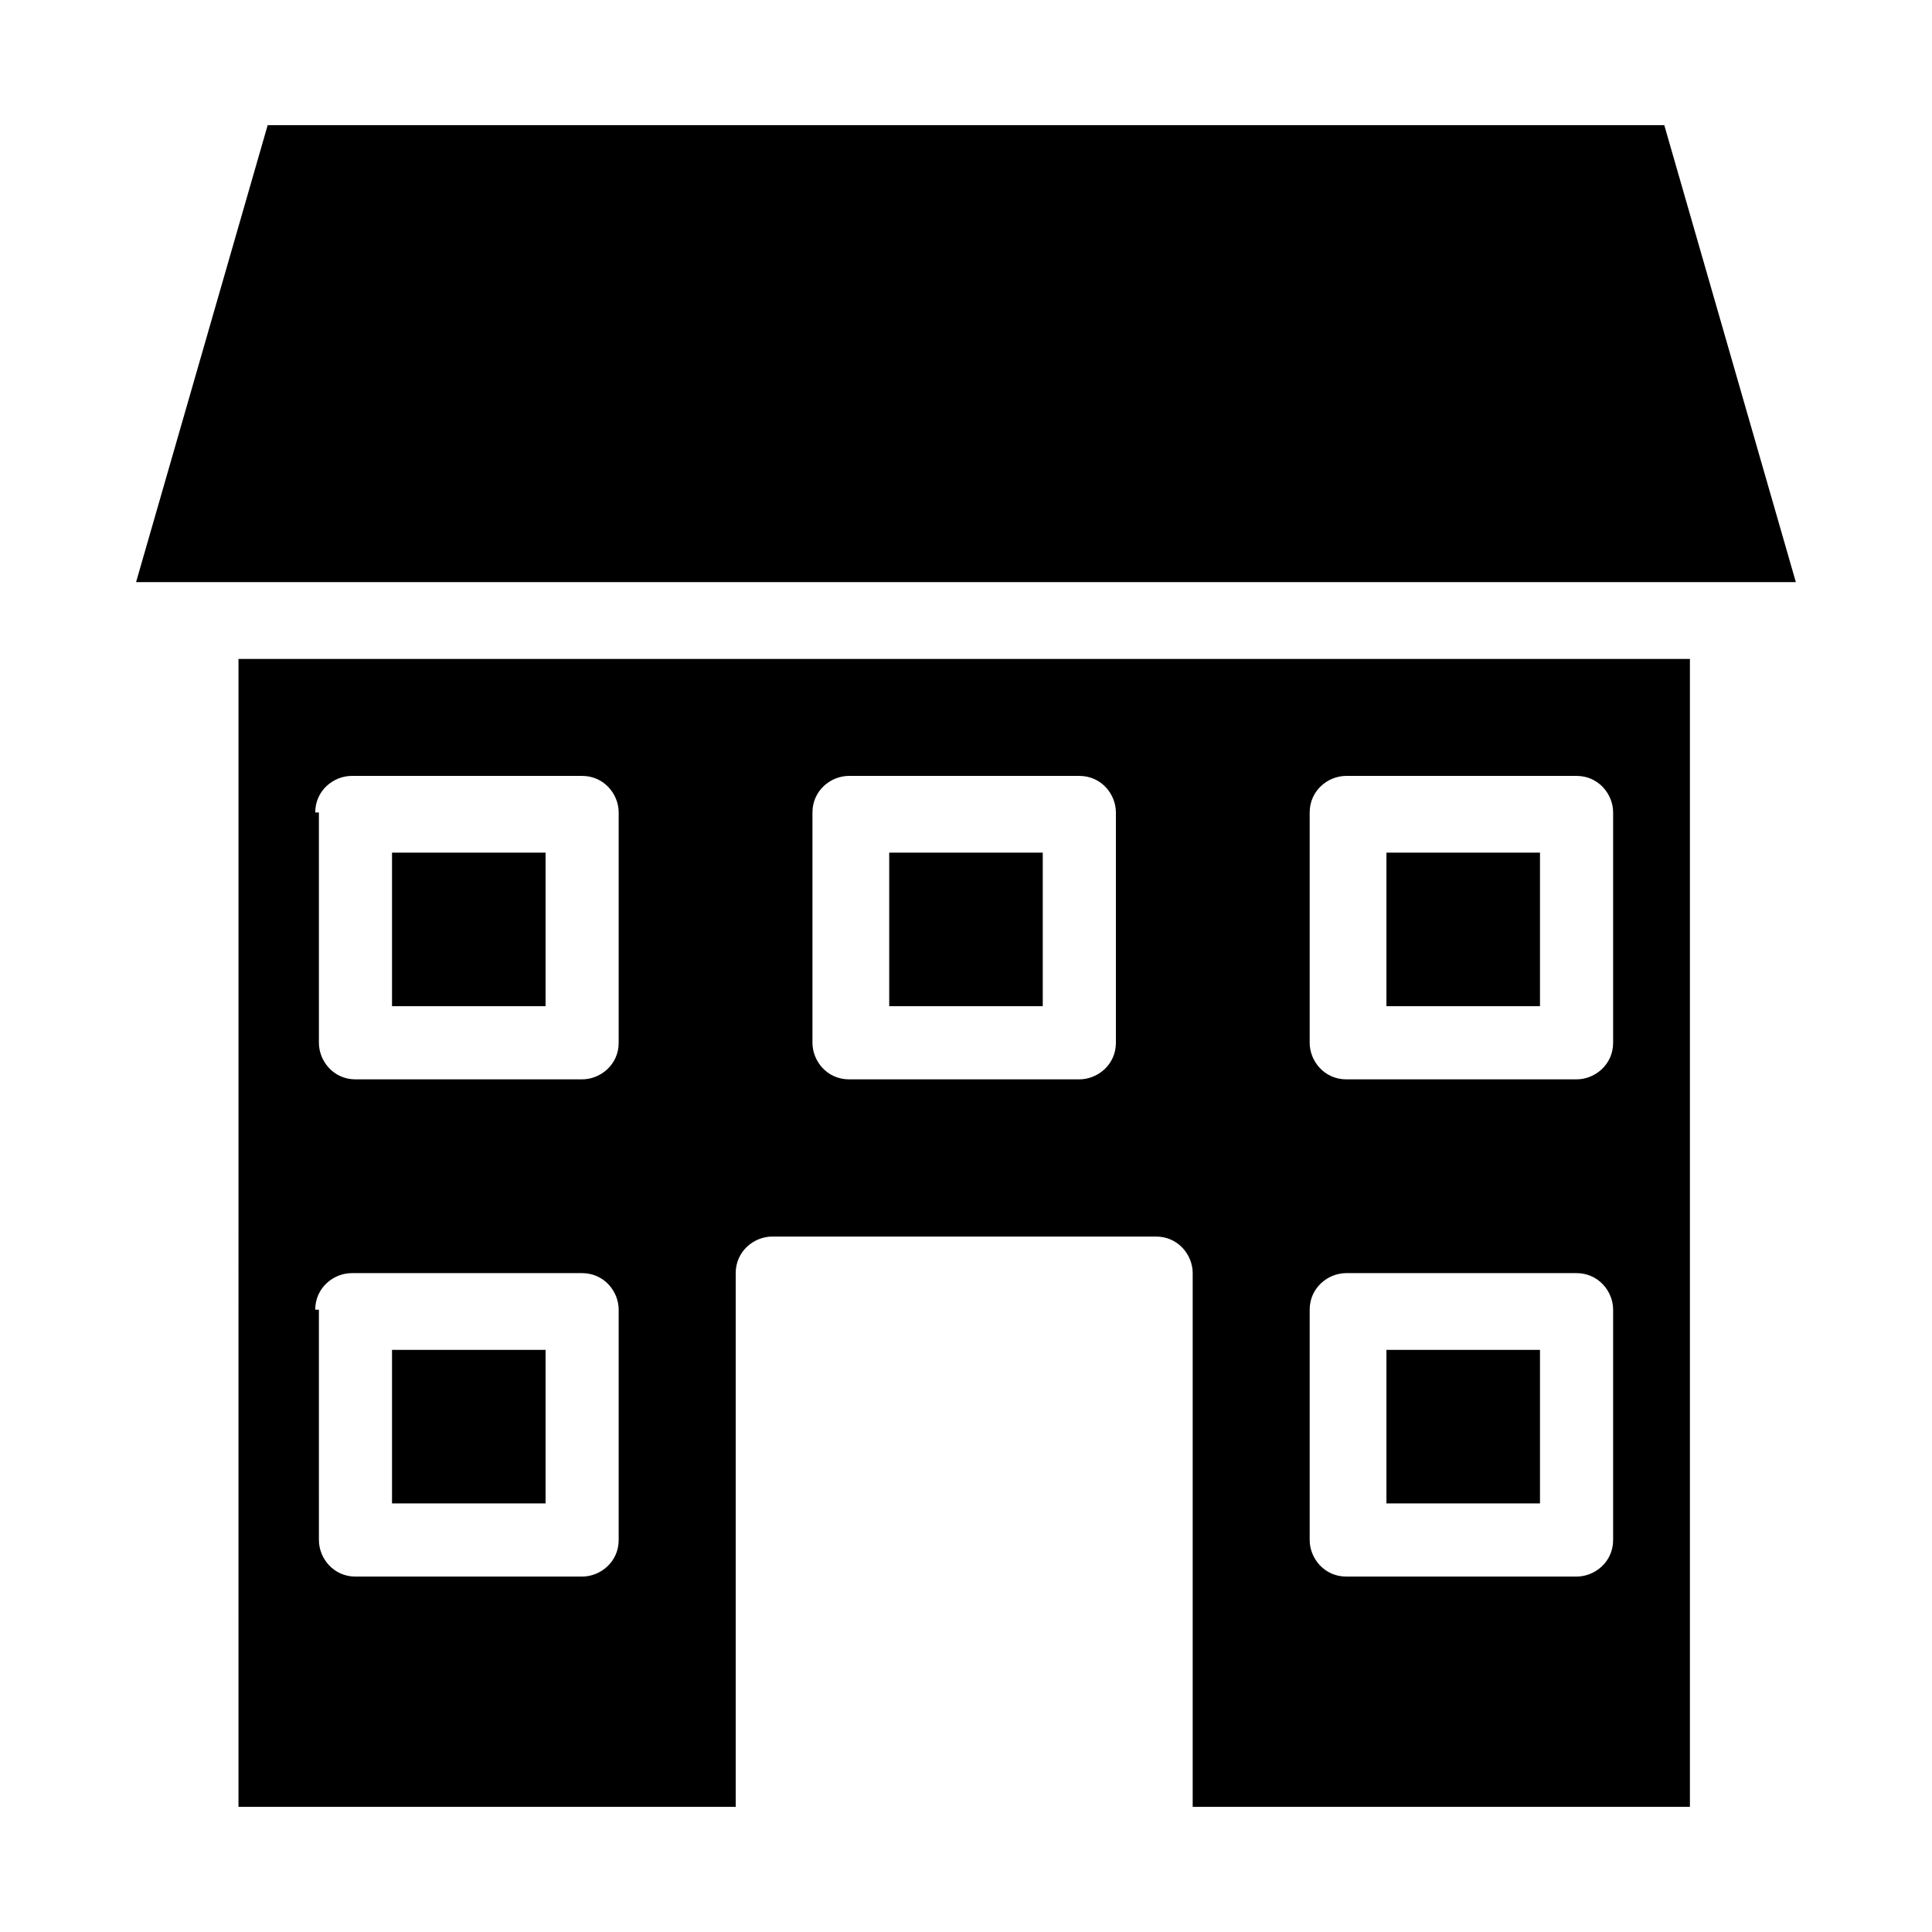 <?xml version="1.0" encoding="UTF-8"?>
<!-- Uploaded to: SVG Repo, www.svgrepo.com, Generator: SVG Repo Mixer Tools -->
<svg fill="#000000" width="800px" height="800px" version="1.1" viewBox="144 144 512 512" xmlns="http://www.w3.org/2000/svg">
 <g>
  <path d="m585.05 177.16h-370.11l-34.879 121.11h439.86z"/>
  <path d="m207.2 622.84h131.77v-141.45c0-5.812 4.844-9.688 9.688-9.688h101.73c5.812 0 9.688 4.844 9.688 9.688v141.45h131.77v-304.22h-384.64zm283.88-263.53c0-5.812 4.844-9.688 9.688-9.688h61.039c5.812 0 9.688 4.844 9.688 9.688v61.039c0 5.812-4.844 9.688-9.688 9.688h-61.039c-5.812 0-9.688-4.844-9.688-9.688zm0 131.77c0-5.812 4.844-9.688 9.688-9.688h61.039c5.812 0 9.688 4.844 9.688 9.688v61.039c0 5.812-4.844 9.688-9.688 9.688h-61.039c-5.812 0-9.688-4.844-9.688-9.688zm-131.77-131.77c0-5.812 4.844-9.688 9.688-9.688h61.039c5.812 0 9.688 4.844 9.688 9.688v61.039c0 5.812-4.844 9.688-9.688 9.688h-61.039c-5.812 0-9.688-4.844-9.688-9.688zm-131.77 0c0-5.812 4.844-9.688 9.688-9.688h61.039c5.812 0 9.688 4.844 9.688 9.688v61.039c0 5.812-4.844 9.688-9.688 9.688l-60.066 0.004c-5.812 0-9.688-4.844-9.688-9.688l-0.004-61.043zm0 131.77c0-5.812 4.844-9.688 9.688-9.688h61.039c5.812 0 9.688 4.844 9.688 9.688v61.039c0 5.812-4.844 9.688-9.688 9.688l-60.066 0.004c-5.812 0-9.688-4.844-9.688-9.688l-0.004-61.043z"/>
  <path d="m247.89 501.73h40.691v40.691h-40.691z"/>
  <path d="m247.89 369.96h40.691v40.691h-40.691z"/>
  <path d="m379.65 369.96h40.691v40.691h-40.691z"/>
  <path d="m511.42 501.73h40.691v40.691h-40.691z"/>
  <path d="m511.42 369.96h40.691v40.691h-40.691z"/>
 </g>
</svg>